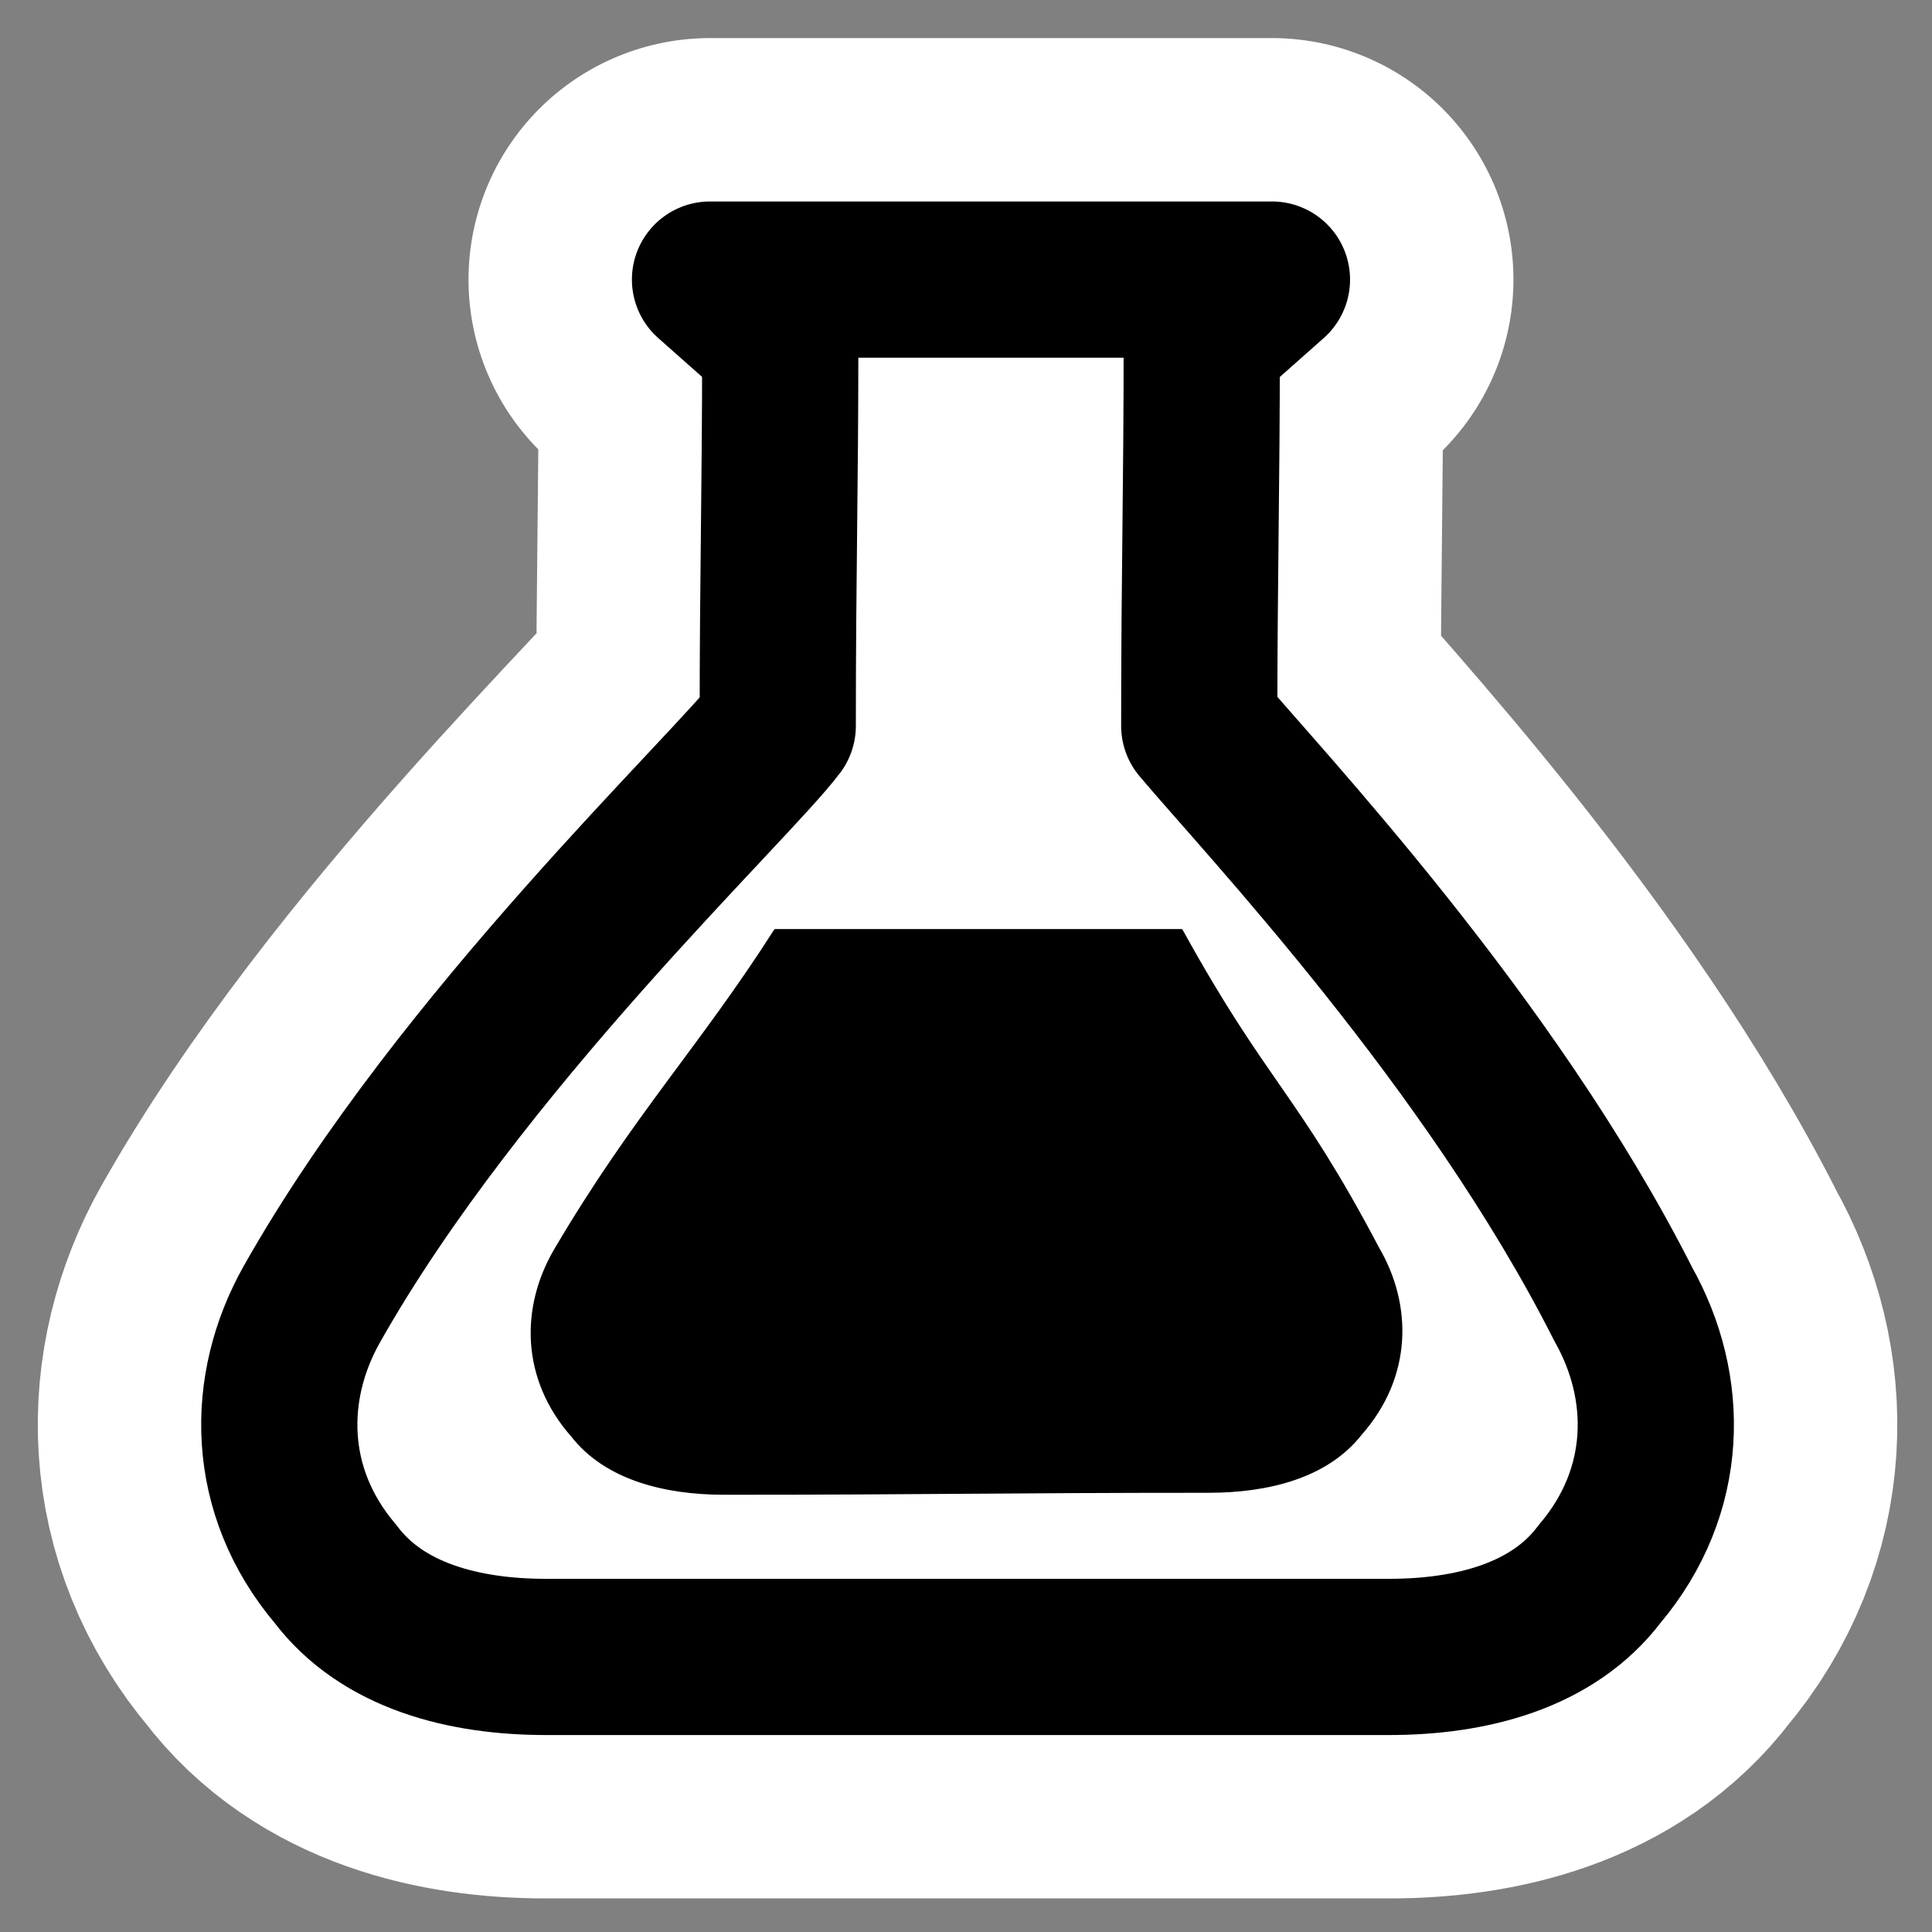 <?xml version="1.0" encoding="UTF-8" standalone="no"?>
<!-- Created with Inkscape (http://www.inkscape.org/) -->
<svg
   xmlns:dc="http://purl.org/dc/elements/1.1/"
   xmlns:cc="http://creativecommons.org/ns#"
   xmlns:rdf="http://www.w3.org/1999/02/22-rdf-syntax-ns#"
   xmlns:svg="http://www.w3.org/2000/svg"
   xmlns="http://www.w3.org/2000/svg"
   xmlns:sodipodi="http://sodipodi.sourceforge.net/DTD/sodipodi-0.dtd"
   xmlns:inkscape="http://www.inkscape.org/namespaces/inkscape"
   width="48"
   height="48"
   id="svg1307"
   sodipodi:version="0.32"
   inkscape:version="0.46"
   sodipodi:docname="applications-science.svg"
   inkscape:export-xdpi="90"
   inkscape:export-ydpi="90"
   inkscape:output_extension="org.inkscape.output.svg.inkscape"
   version="1.0"
   style="display:inline">
  <rect width="100%" height="100%" fill="#808080" stroke="none"/>
  <defs
     id="defs1309" />
  <sodipodi:namedview
     id="base"
     pagecolor="#ffffff"
     bordercolor="#666666"
     borderopacity="1.0"
     inkscape:pageopacity="0.0"
     inkscape:pageshadow="2"
     inkscape:zoom="15.6875"
     inkscape:cx="22.884462"
     inkscape:cy="24"
     inkscape:current-layer="layer5"
     showgrid="true"
     inkscape:grid-bbox="true"
     inkscape:document-units="px"
     fill="#d3d7cf"
     inkscape:window-width="1280"
     inkscape:window-height="949"
     inkscape:window-x="0"
     inkscape:window-y="49"
     showguides="true"
     inkscape:guide-bbox="true">
    <sodipodi:guide
       orientation="1,0"
       position="24,49.266"
       id="guide3282" />
    <sodipodi:guide
       orientation="0,1"
       position="0.164,24"
       id="guide3284" />
    <sodipodi:guide
       orientation="1,0"
       position="48,41.875"
       id="guide2415" />
    <sodipodi:guide
       orientation="1,0"
       position="0,41.896"
       id="guide2417" />
    <sodipodi:guide
       orientation="0,1"
       position="14.5,48"
       id="guide2419" />
    <sodipodi:guide
       orientation="0,1"
       position="18.385,0"
       id="guide2421" />
    <inkscape:grid
       type="xygrid"
       id="grid2413"
       visible="true"
       enabled="true" />
  </sodipodi:namedview>
  <g
     inkscape:groupmode="layer"
     id="layer1"
     inkscape:label="background">
    <rect
       style="fill:none;fill-opacity:0.329;stroke:none;stroke-width:2;stroke-linecap:round;stroke-miterlimit:4;stroke-dasharray:none;stroke-opacity:1"
       id="rect2415"
       width="48"
       height="48.064"
       x="0"
       y="-0.064" />
  </g>
  <g
     inkscape:groupmode="layer"
     id="layer5"
     inkscape:label="title-2"
     style="display:inline">
    <path
       sodipodi:nodetypes="cccscssccccccc"
       d="M 17.64,6.946 L 19.385,8.492 C 19.385,12.271 19.323,14.168 19.323,18.034 C 18.16,19.58 11.433,25.874 7.748,32.402 C 6.585,34.464 6.588,37.041 8.333,39.102 C 9.497,40.648 11.528,41.166 13.567,41.166 C 20.548,41.166 27.529,41.166 34.51,41.166 C 36.548,41.166 38.58,40.648 39.744,39.102 C 41.489,37.041 41.492,34.464 40.329,32.402 C 37.032,25.874 31.367,19.904 29.795,18.034 C 29.795,14.255 29.857,12.271 29.857,8.492 L 31.545,6.996 L 31.601,6.946 L 17.64,6.946 z"
       id="path3191"
       style="fill:none;fill-opacity:1;fill-rule:evenodd;stroke:#ffffff;stroke-width:12;stroke-linecap:round;stroke-linejoin:round;stroke-miterlimit:4;stroke-dasharray:none;stroke-opacity:1" />
    <path
       style="fill:#ffffff;fill-opacity:1;fill-rule:evenodd;stroke:#000000;stroke-width:3.881;stroke-linecap:round;stroke-linejoin:round;stroke-miterlimit:4;stroke-dasharray:none;stroke-opacity:1"
       id="path29274"
       d="M 17.64,6.946 L 19.385,8.492 C 19.385,12.271 19.323,14.168 19.323,18.034 C 18.16,19.58 11.433,25.874 7.748,32.402 C 6.585,34.464 6.588,37.041 8.333,39.102 C 9.497,40.648 11.528,41.166 13.567,41.166 C 20.548,41.166 27.529,41.166 34.51,41.166 C 36.548,41.166 38.58,40.648 39.744,39.102 C 41.489,37.041 41.492,34.464 40.329,32.402 C 37.032,25.874 31.367,19.904 29.795,18.034 C 29.795,14.255 29.857,12.271 29.857,8.492 L 31.545,6.996 L 31.601,6.946 L 17.64,6.946 z"
       sodipodi:nodetypes="cccscssccccccc" />
    <path
       style="fill:#000000;fill-opacity:1;fill-rule:evenodd;stroke:#000000;stroke-width:0.074;stroke-linecap:round;stroke-linejoin:round;stroke-miterlimit:4;stroke-opacity:1"
       id="path6798"
       d="M 19.263,23.119 C 17.395,26.045 15.766,27.719 13.805,31.049 C 12.966,32.473 12.969,34.25 14.227,35.674 C 15.066,36.742 16.531,37.1 18,37.1 C 23.032,37.1 24.995,37.051 30.026,37.051 C 31.495,37.051 32.961,36.694 33.799,35.626 C 35.057,34.202 35.06,32.424 34.222,31 C 32.214,27.189 31.451,26.93 29.35,23.119 L 19.263,23.119 z"
       sodipodi:nodetypes="cscsscccc" />
  </g>
</svg>
